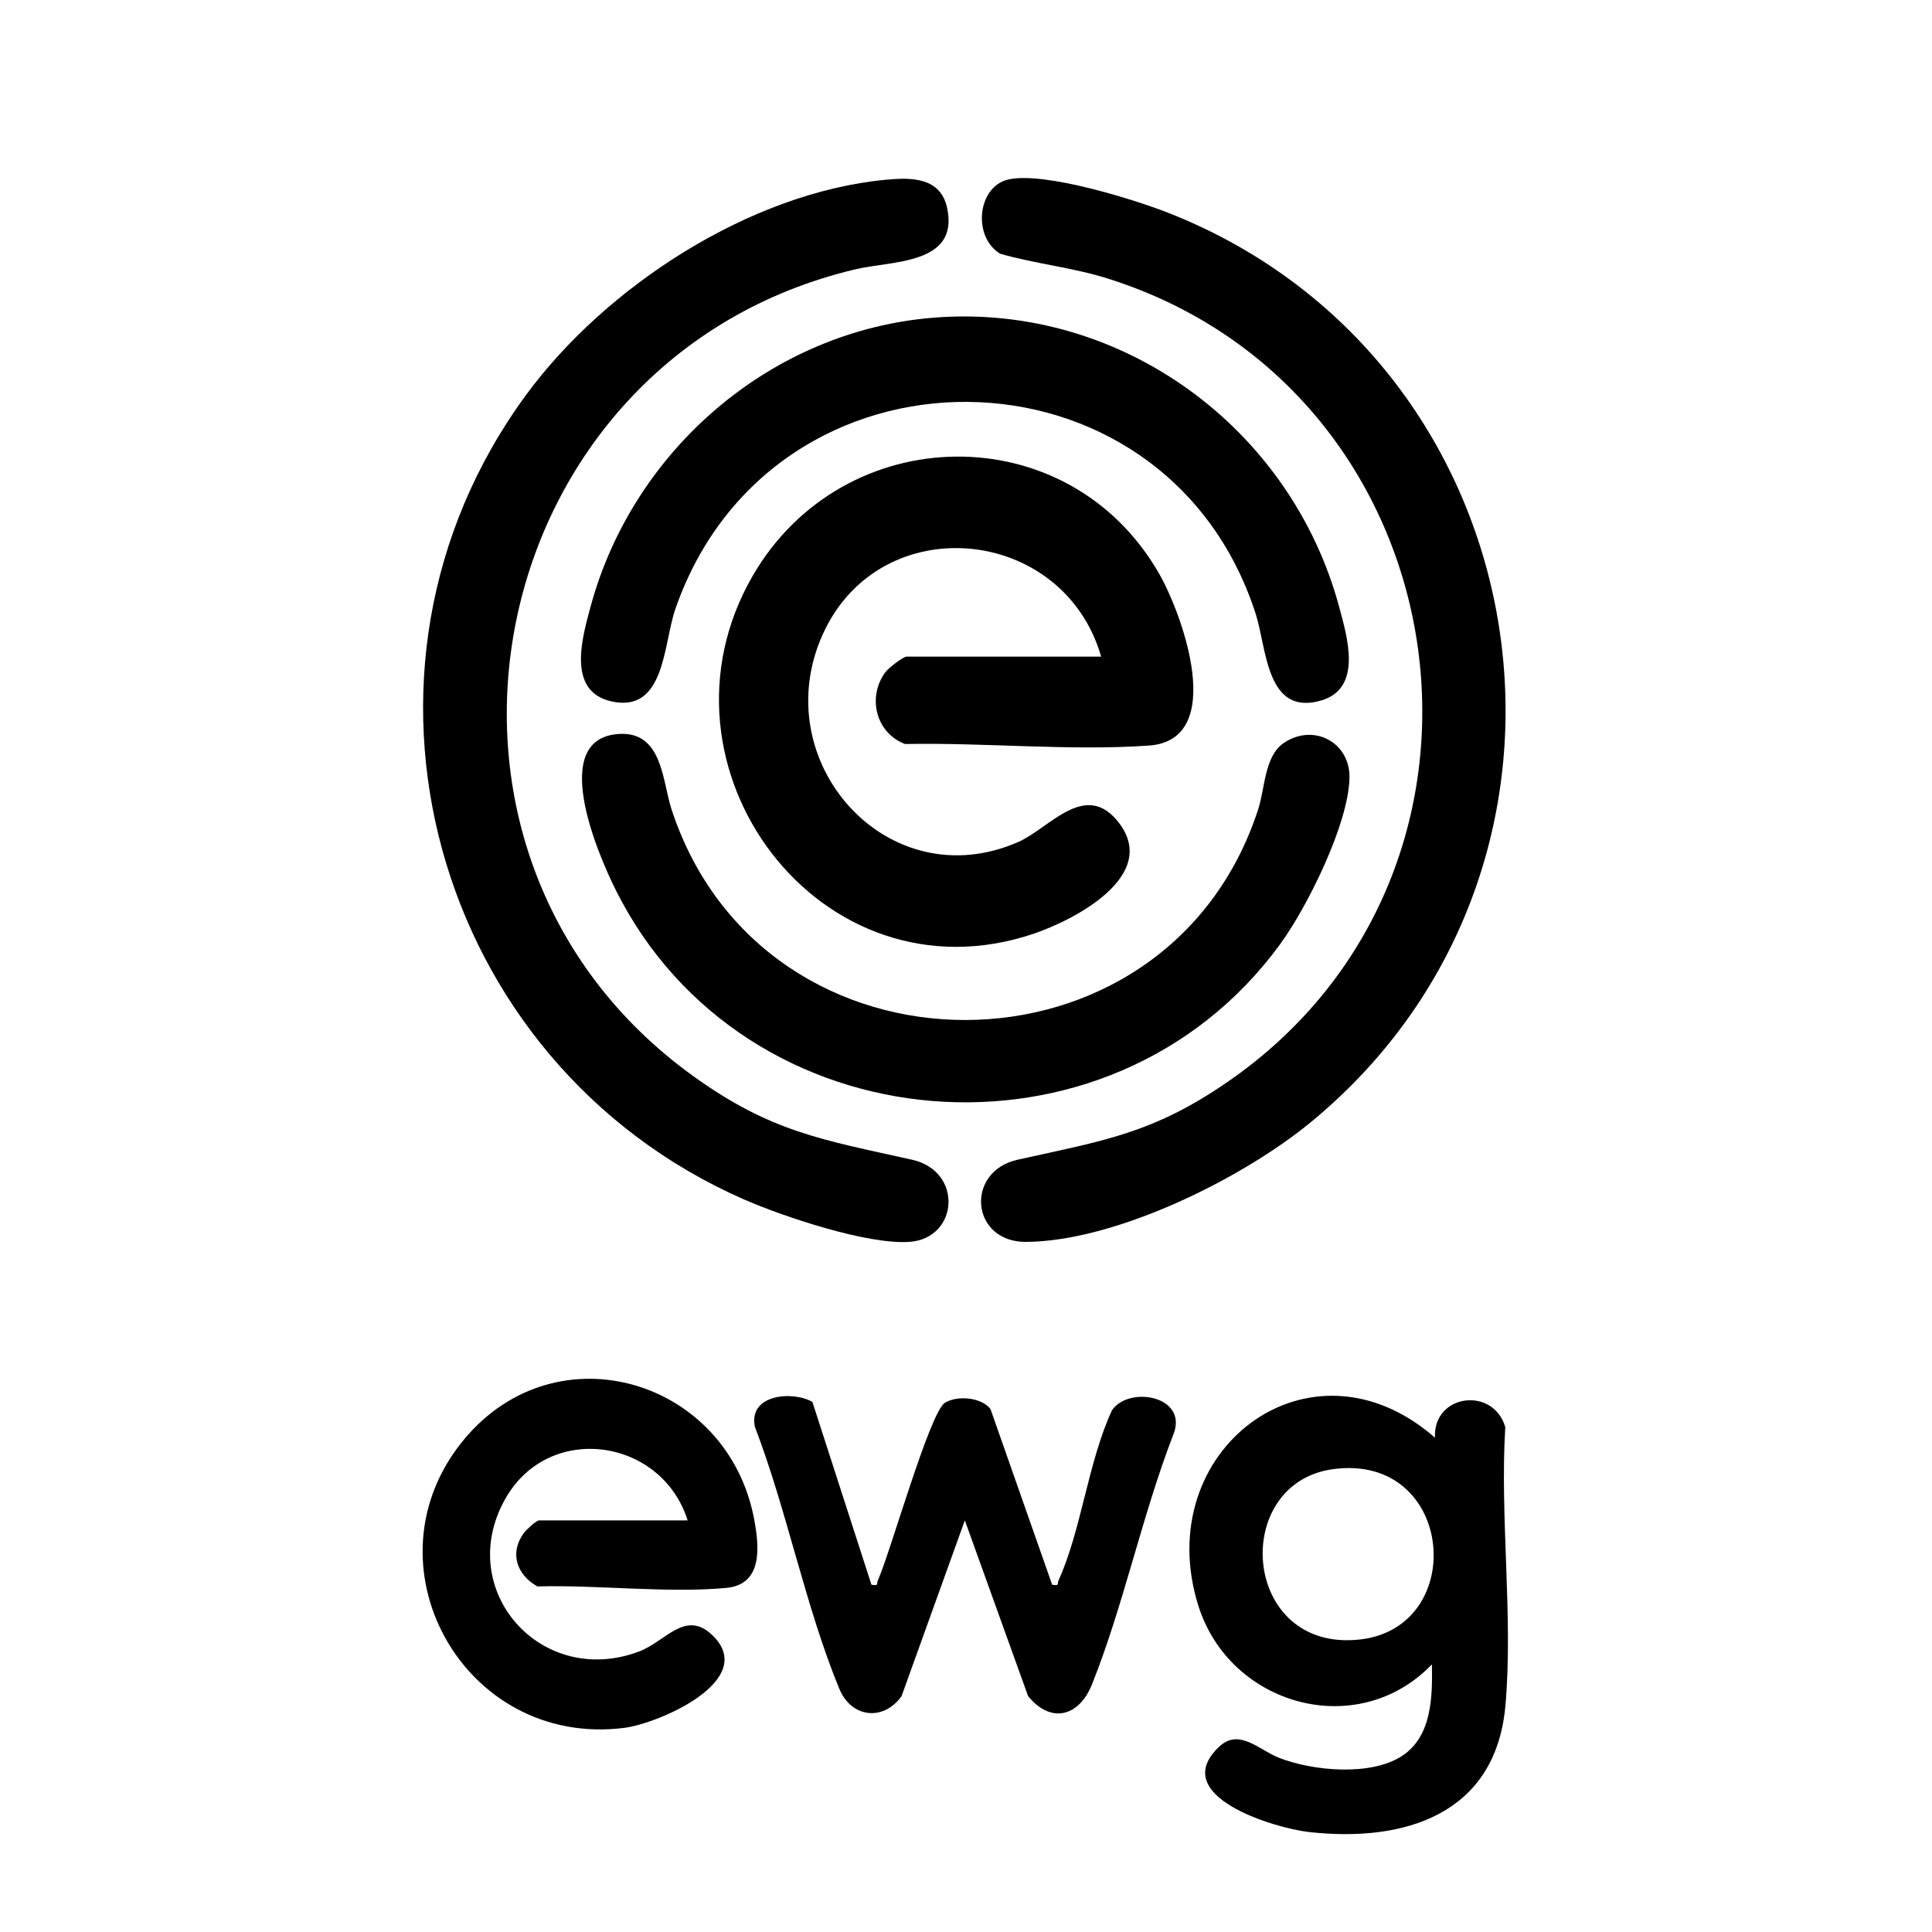 <svg viewBox="0 0 1083.19 1083.09" xmlns="http://www.w3.org/2000/svg" data-name="Capa 1" id="Capa_1">
  <g data-name="2MixnE" id="_2MixnE">
    <g>
      <path d="M565.35,100.62c20.13-4.55,71.3,11.32,91.48,19.42,210.04,84.25,253.78,364.46,78.12,509.1-38.4,31.62-109.25,66.77-159.62,67.14-31.11.23-34.5-39.46-4.78-46.08,48.02-10.69,75.58-14.56,117.76-43.66,173.24-119.5,132.4-387.74-67.52-450.46-19.77-6.2-40.19-8.11-60.03-13.82-15.72-9.55-12.75-37.73,4.59-41.64Z"></path>
      <path d="M496.8,100.76c14.32-1.35,30.68-1.42,34.3,16.2,6.46,31.44-31.01,29.2-51.14,33.94-210.25,49.43-267.31,325.25-91.56,452.23,43.65,31.54,72.51,35.84,122.94,47.07,28.76,6.4,26.11,43.93-1.22,46.04-23.39,1.81-71.02-14.13-93.12-23.83-174.27-76.47-235.77-295.84-122.2-450.79,44.68-60.96,125.59-113.66,201.99-120.86Z"></path>
      <path d="M617.37,368.15c-21.25-73.71-123.92-83.51-156.03-12.63-32.32,71.34,36.35,148.71,109.64,116.51,17.54-7.71,37.9-35.45,56.68-10.27,21.96,29.44-25.2,53.98-48.14,61.74-119.37,40.35-219.38-93.47-157.59-200.52,50.66-87.76,176.61-90.28,227.73-1.72,13.46,23.31,38.59,93.69-5.6,96.76s-92.26-1.77-136.65-.88c-16.43-6.24-21.29-26.37-11.01-40.3,1.72-2.32,9.96-8.69,11.92-8.69h109.05Z"></path>
      <path d="M524.28,178.04c104.57-7.95,199.49,61.91,226.54,162.26,4.52,16.76,13.26,45.61-10.11,52.44-30.86,9.02-30.5-29.34-36.69-48.57-50.59-156.96-271.19-159.07-325.39-2.67-6.81,19.64-5.64,58.76-36.16,51.66-24.79-5.77-16.02-35.75-11.41-52.86,23.73-88.02,101.47-155.29,193.22-162.26Z"></path>
      <path d="M347.34,411.48c24.12-1.3,24.04,26.62,29.12,42.16,51.53,157.81,278.01,157.48,328.98,0,3.86-11.93,3.48-29.81,14.39-37.13,16.75-11.24,37.1-.26,36.77,19.46-.42,25.8-23.62,72.49-38.92,93.45-95.28,130.53-300.56,113.98-372.58-30.69-9.93-19.94-38.01-85.09,2.24-87.26Z"></path>
      <path d="M804.53,806.06c-1.21-24.53,32.73-28.95,39.42-5.91-3.1,50.41,4.5,106.41.07,156.15-5.43,60.95-56.56,76.87-110.26,70.82-19.33-2.18-79.23-20.19-50.36-47.69,11.31-10.78,22.35,1.63,33.6,6.06,18.88,7.43,51.66,10.54,69.23-1.12,16.69-11.07,16.91-33.22,16.58-51.23-41.68,43.33-113.4,23.2-130.98-33-27.21-86.99,62.66-155.46,132.7-94.08ZM747.46,823.68c-58.01,7.82-51.45,102.81,14.84,95.53,61.35-6.74,53.24-104.71-14.84-95.53Z"></path>
      <path d="M455.46,785.95l33.13,102.54c4.39.68,2.67-.38,3.58-2.41,6.97-15.45,29.18-94.67,37.7-99.68,7.09-4.17,20.23-3.02,25.45,3.57l34.58,98.52c4.4.69,2.67-.4,3.58-2.41,12.81-28.26,16.58-66.55,29.96-95.4,9.61-14.03,43.16-7.98,34.35,13.76-17.37,44.79-27.84,95.64-45.55,139.9-7.29,18.23-23.14,22.24-35.84,6.58l-35.46-98.51-35.46,98.51c-10.14,14.25-28.15,12.29-34.91-4.08-18.93-45.78-29.38-100.09-47.32-146.81-3.86-18.04,20.6-20.52,32.2-14.07Z"></path>
      <path d="M385.53,852.42c-14.61-46.27-77.81-55.39-102.24-12.08-28.83,51.11,20.16,106.41,75.21,85.51,14.61-5.55,25.77-23.59,40.85-9.11,26.26,25.21-29.93,49.57-49.46,52.02-90.28,11.33-147.41-92.39-89.67-161.79,52.11-62.63,148.11-33.36,162.65,45.04,2.86,15.41,4.88,36.39-15.79,38.28-33.27,3.03-72-1.79-105.78-.85-11.59-6.48-15.86-18.77-7.53-30.04,1.32-1.78,6.93-6.97,8.48-6.97h83.29Z"></path>
    </g>
  </g>
</svg>